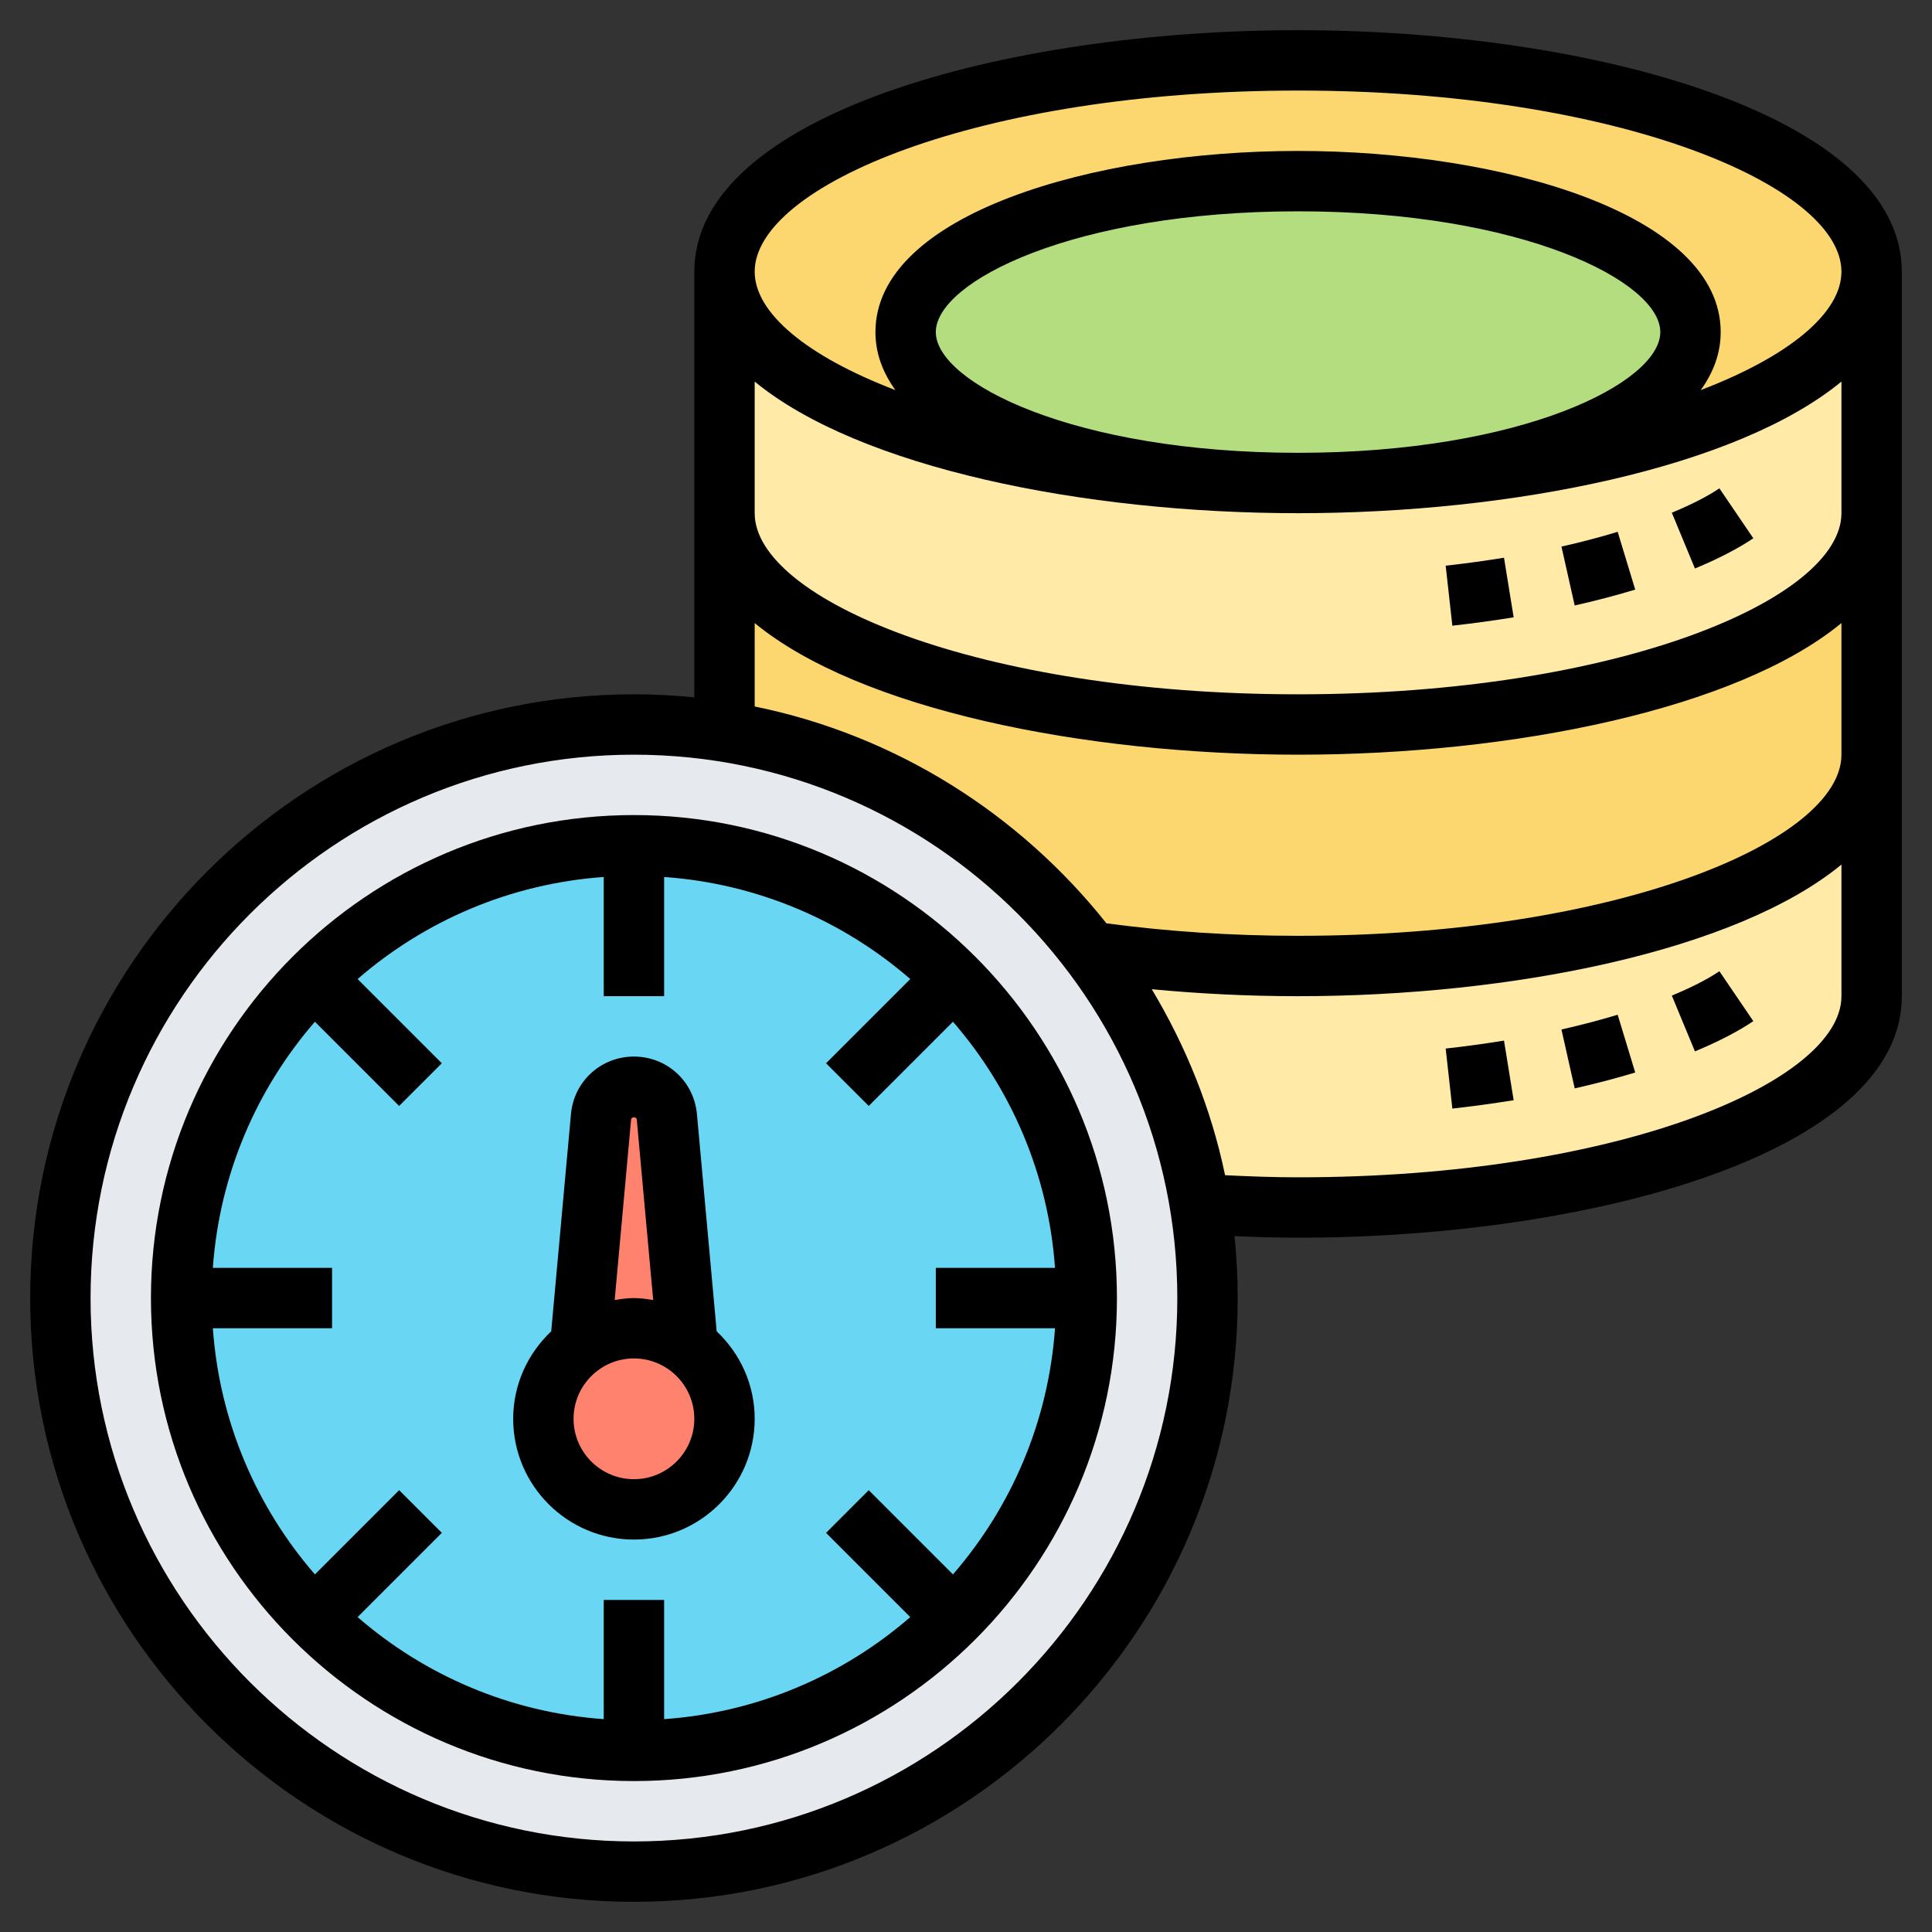 <svg id="Layer_3" enable-background="new 0 0 64 64" height="512" viewBox="0 0 64 64" width="512" xmlns="http://www.w3.org/2000/svg"><rect x="0" y="0" width="64" height="64" fill="#333333" stroke="none"/><path d="m62 25v8c0 3.87-8.51 7-19 7-1.11 0-2.2-.04-3.26-.11-.51-3.1-1.77-5.96-3.59-8.36 2.12.3 4.43.47 6.85.47 10.49 0 19-3.13 19-7z" fill="#ffeaa7"/><path d="m43.67 15.99c10.18-.12 18.33-3.2 18.33-6.99v8c0 3.87-8.51 7-19 7s-19-3.13-19-7v-8c0 3.79 8.15 6.87 18.33 6.99.22.01.45.01.67.01s.45 0 .67-.01z" fill="#ffeaa7"/><path d="m62 17v8c0 3.87-8.51 7-19 7-2.42 0-4.73-.17-6.85-.47-2.9-3.82-7.21-6.51-12.15-7.29v-7.24c0 3.87 8.51 7 19 7s19-3.13 19-7z" fill="#fcd770"/><path d="m62 9c0 3.79-8.15 6.87-18.33 6.99 6.87-.13 12.33-2.32 12.33-4.99 0-2.76-5.82-5-13-5s-13 2.24-13 5c0 2.67 5.46 4.86 12.33 4.99-10.18-.12-18.33-3.2-18.33-6.99 0-3.87 8.51-7 19-7s19 3.13 19 7z" fill="#fcd770"/><path d="m43 6c7.18 0 13 2.24 13 5 0 2.67-5.46 4.86-12.33 4.99-.22.01-.45.01-.67.01s-.45 0-.67-.01c-6.87-.13-12.33-2.32-12.33-4.99 0-2.76 5.82-5 13-5z" fill="#b4dd7f"/><path d="m24 24.24c4.94.78 9.25 3.47 12.15 7.29 1.82 2.4 3.08 5.26 3.59 8.36.17 1.01.26 2.05.26 3.11 0 10.49-8.51 19-19 19s-19-8.51-19-19 8.51-19 19-19c1.02 0 2.02.08 3 .24z" fill="#e6e9ed"/><path d="m31.6 32.4c-2.71-2.72-6.46-4.4-10.6-4.4s-7.89 1.68-10.6 4.4c-2.72 2.71-4.4 6.46-4.4 10.6s1.68 7.89 4.4 10.6c2.71 2.72 6.46 4.4 10.6 4.4s7.89-1.68 10.6-4.4c2.72-2.71 4.4-6.46 4.4-10.6s-1.68-7.89-4.4-10.6z" fill="#69d6f4"/><path d="m22.78 44.59-.69-7.59c-.05-.57-.52-1-1.09-1s-1.04.43-1.09 1l-.69 7.59c-.74.54-1.22 1.42-1.22 2.41 0 1.66 1.34 3 3 3s3-1.34 3-3c0-.99-.48-1.87-1.22-2.41z" fill="#ff826e"/><path d="m23.741 44.102-.654-7.196c-.099-1.087-.996-1.906-2.087-1.906s-1.988.819-2.086 1.905l-.654 7.196c-.772.73-1.26 1.756-1.26 2.899 0 2.206 1.794 4 4 4s4-1.794 4-4c0-1.143-.488-2.169-1.259-2.898zm-2.835-7.015c.009-.1.18-.1.188 0l.544 5.978c-.209-.034-.42-.065-.638-.065s-.429.031-.638.065zm.094 11.913c-1.103 0-2-.897-2-2s.897-2 2-2 2 .897 2 2-.897 2-2 2z"/><path d="m43 1c-9.695 0-20 2.804-20 8v14.101c-.658-.065-1.325-.101-2-.101-11.028 0-20 8.972-20 20s8.972 20 20 20 20-8.972 20-20c0-.693-.036-1.377-.105-2.052.723.031 1.427.052 2.105.052 9.695 0 20-2.804 20-8v-24c0-5.196-10.305-8-20-8zm0 2c10.608 0 18 3.162 18 6 0 1.362-1.717 2.796-4.661 3.922.421-.583.661-1.222.661-1.922 0-3.897-7.213-6-14-6s-14 2.103-14 6c0 .7.24 1.339.661 1.922-2.944-1.126-4.661-2.56-4.661-3.922 0-2.838 7.392-6 18-6zm-12 8c0-1.67 4.565-4 12-4s12 2.33 12 4-4.565 4-12 4-12-2.33-12-4zm-10 50c-9.925 0-18-8.075-18-18s8.075-18 18-18 18 8.075 18 18-8.075 18-18 18zm22-22c-.771 0-1.579-.028-2.418-.07-.459-2.212-1.302-4.28-2.428-6.161 1.575.15 3.196.231 4.846.231 7.108 0 14.537-1.509 18-4.36v4.36c0 2.838-7.392 6-18 6zm0-8c-2.186 0-4.318-.142-6.348-.414-2.875-3.617-6.962-6.227-11.652-7.183v-2.763c3.463 2.851 10.892 4.36 18 4.36s14.537-1.509 18-4.36v4.36c0 2.838-7.392 6-18 6zm0-8c-10.608 0-18-3.162-18-6v-4.36c3.463 2.851 10.892 4.36 18 4.36s14.537-1.509 18-4.36v4.36c0 2.838-7.392 6-18 6z"/><path d="m55.381 16.984.766 1.848c.773-.32 1.441-.667 1.934-1.001l-1.124-1.654c-.267.18-.756.468-1.576.807z"/><path d="m51.725 18.106.439 1.951c.703-.158 1.378-.336 2.005-.526l-.582-1.914c-.58.177-1.207.342-1.862.489z"/><path d="m47.89 18.739.221 1.988c.711-.079 1.388-.174 2.031-.277l-.32-1.975c-.612.1-1.256.189-1.932.264z"/><path d="m55.381 32.98.766 1.848c.773-.32 1.441-.667 1.934-1.001l-1.124-1.654c-.267.181-.756.468-1.576.807z"/><path d="m51.725 34.103.439 1.951c.703-.158 1.378-.336 2.005-.526l-.582-1.914c-.58.176-1.207.341-1.862.489z"/><path d="m47.89 34.735.221 1.988c.711-.079 1.388-.174 2.031-.277l-.32-1.975c-.612.1-1.256.189-1.932.264z"/><path d="m21 27c-8.822 0-16 7.178-16 16s7.178 16 16 16 16-7.178 16-16-7.178-16-16-16zm13.949 17c-.221 3.108-1.455 5.934-3.381 8.154l-2.79-2.79-1.414 1.414 2.79 2.79c-2.22 1.926-5.047 3.16-8.154 3.381v-3.949h-2v3.949c-3.108-.221-5.934-1.455-8.154-3.381l2.79-2.79-1.414-1.414-2.79 2.79c-1.926-2.22-3.16-5.047-3.381-8.154h3.949v-2h-3.949c.221-3.108 1.455-5.934 3.381-8.154l2.79 2.79 1.414-1.414-2.79-2.79c2.22-1.926 5.047-3.16 8.154-3.381v3.949h2v-3.949c3.108.221 5.934 1.455 8.154 3.381l-2.79 2.79 1.414 1.414 2.79-2.79c1.926 2.22 3.16 5.047 3.381 8.154h-3.949v2z"/></svg>
